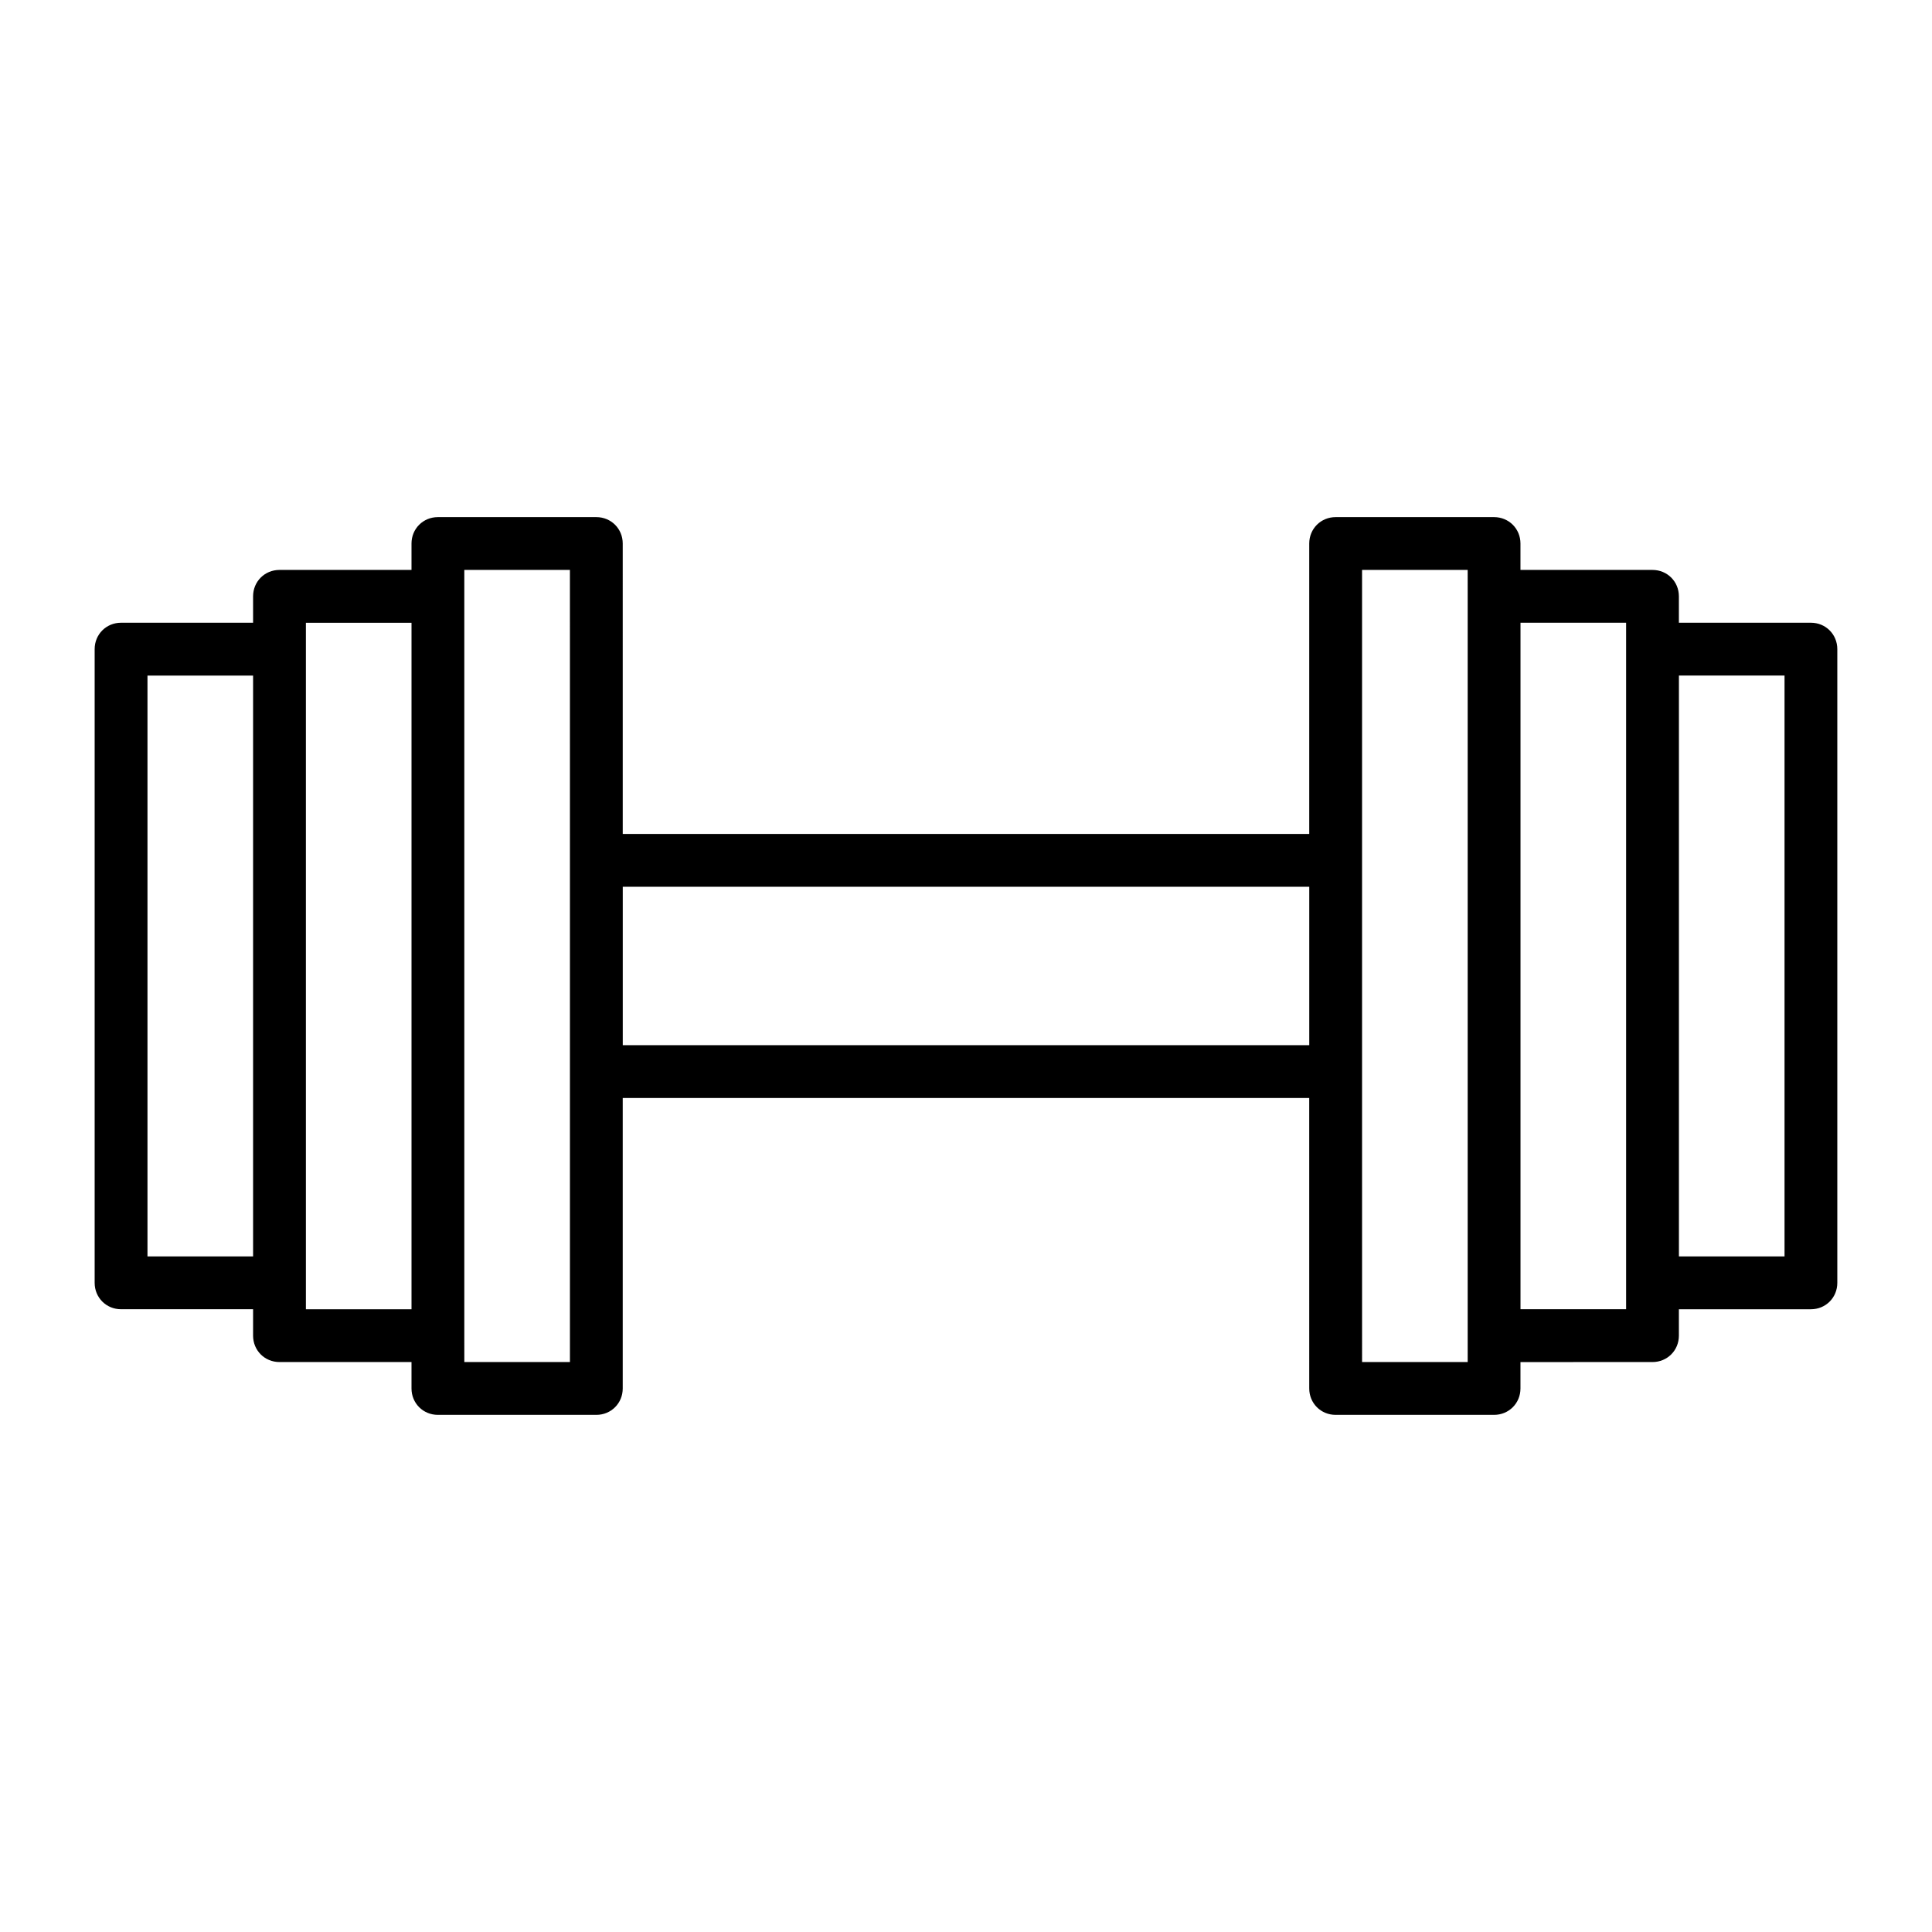 <?xml version="1.0" encoding="UTF-8"?>
<!-- Uploaded to: SVG Repo, www.svgrepo.com, Generator: SVG Repo Mixer Tools -->
<svg fill="#000000" width="800px" height="800px" version="1.1" viewBox="144 144 512 512" xmlns="http://www.w3.org/2000/svg">
 <path d="m623.91 309.03h-34.988v-6.996c0-3.918-3.078-6.996-6.996-6.996h-34.988v-7c0-3.918-3.078-6.996-6.996-6.996h-41.984c-3.918 0-6.996 3.078-6.996 6.996v76.973h-181.93l-0.004-76.973c0-3.918-3.078-6.996-6.996-6.996h-41.984c-3.918 0-6.996 3.078-6.996 6.996v6.996l-34.988 0.004c-3.918 0-6.996 3.078-6.996 6.996v6.996h-34.988c-3.918 0-6.996 3.078-6.996 6.996v167.94c0 3.918 3.078 6.996 6.996 6.996h34.988v7c0 3.918 3.078 6.996 6.996 6.996h34.988v7c0 3.918 3.078 6.996 6.996 6.996h41.984c3.918 0 6.996-3.078 6.996-6.996v-76.973h181.93l0.004 76.973c0 3.918 3.078 6.996 6.996 6.996h41.984c3.918 0 6.996-3.078 6.996-6.996v-6.996l34.988-0.004c3.918 0 6.996-3.078 6.996-6.996v-6.996h34.988c3.918 0 6.996-3.078 6.996-6.996v-167.94c0-3.918-3.078-7-6.996-7zm-412.84 167.94h-27.988v-153.94h27.988zm41.984 13.996h-27.988v-181.93h27.988zm41.984-118.96v132.95h-27.988l-0.004-7v-202.92h27.988zm195.93 48.984h-181.93v-41.984h181.93zm41.984-118.96v202.92h-27.988l-0.004-76.969v-132.95h27.988zm41.984 13.996v174.93h-27.988v-181.93h27.988zm41.984 160.94h-27.988v-153.94h27.988z"/>
</svg>